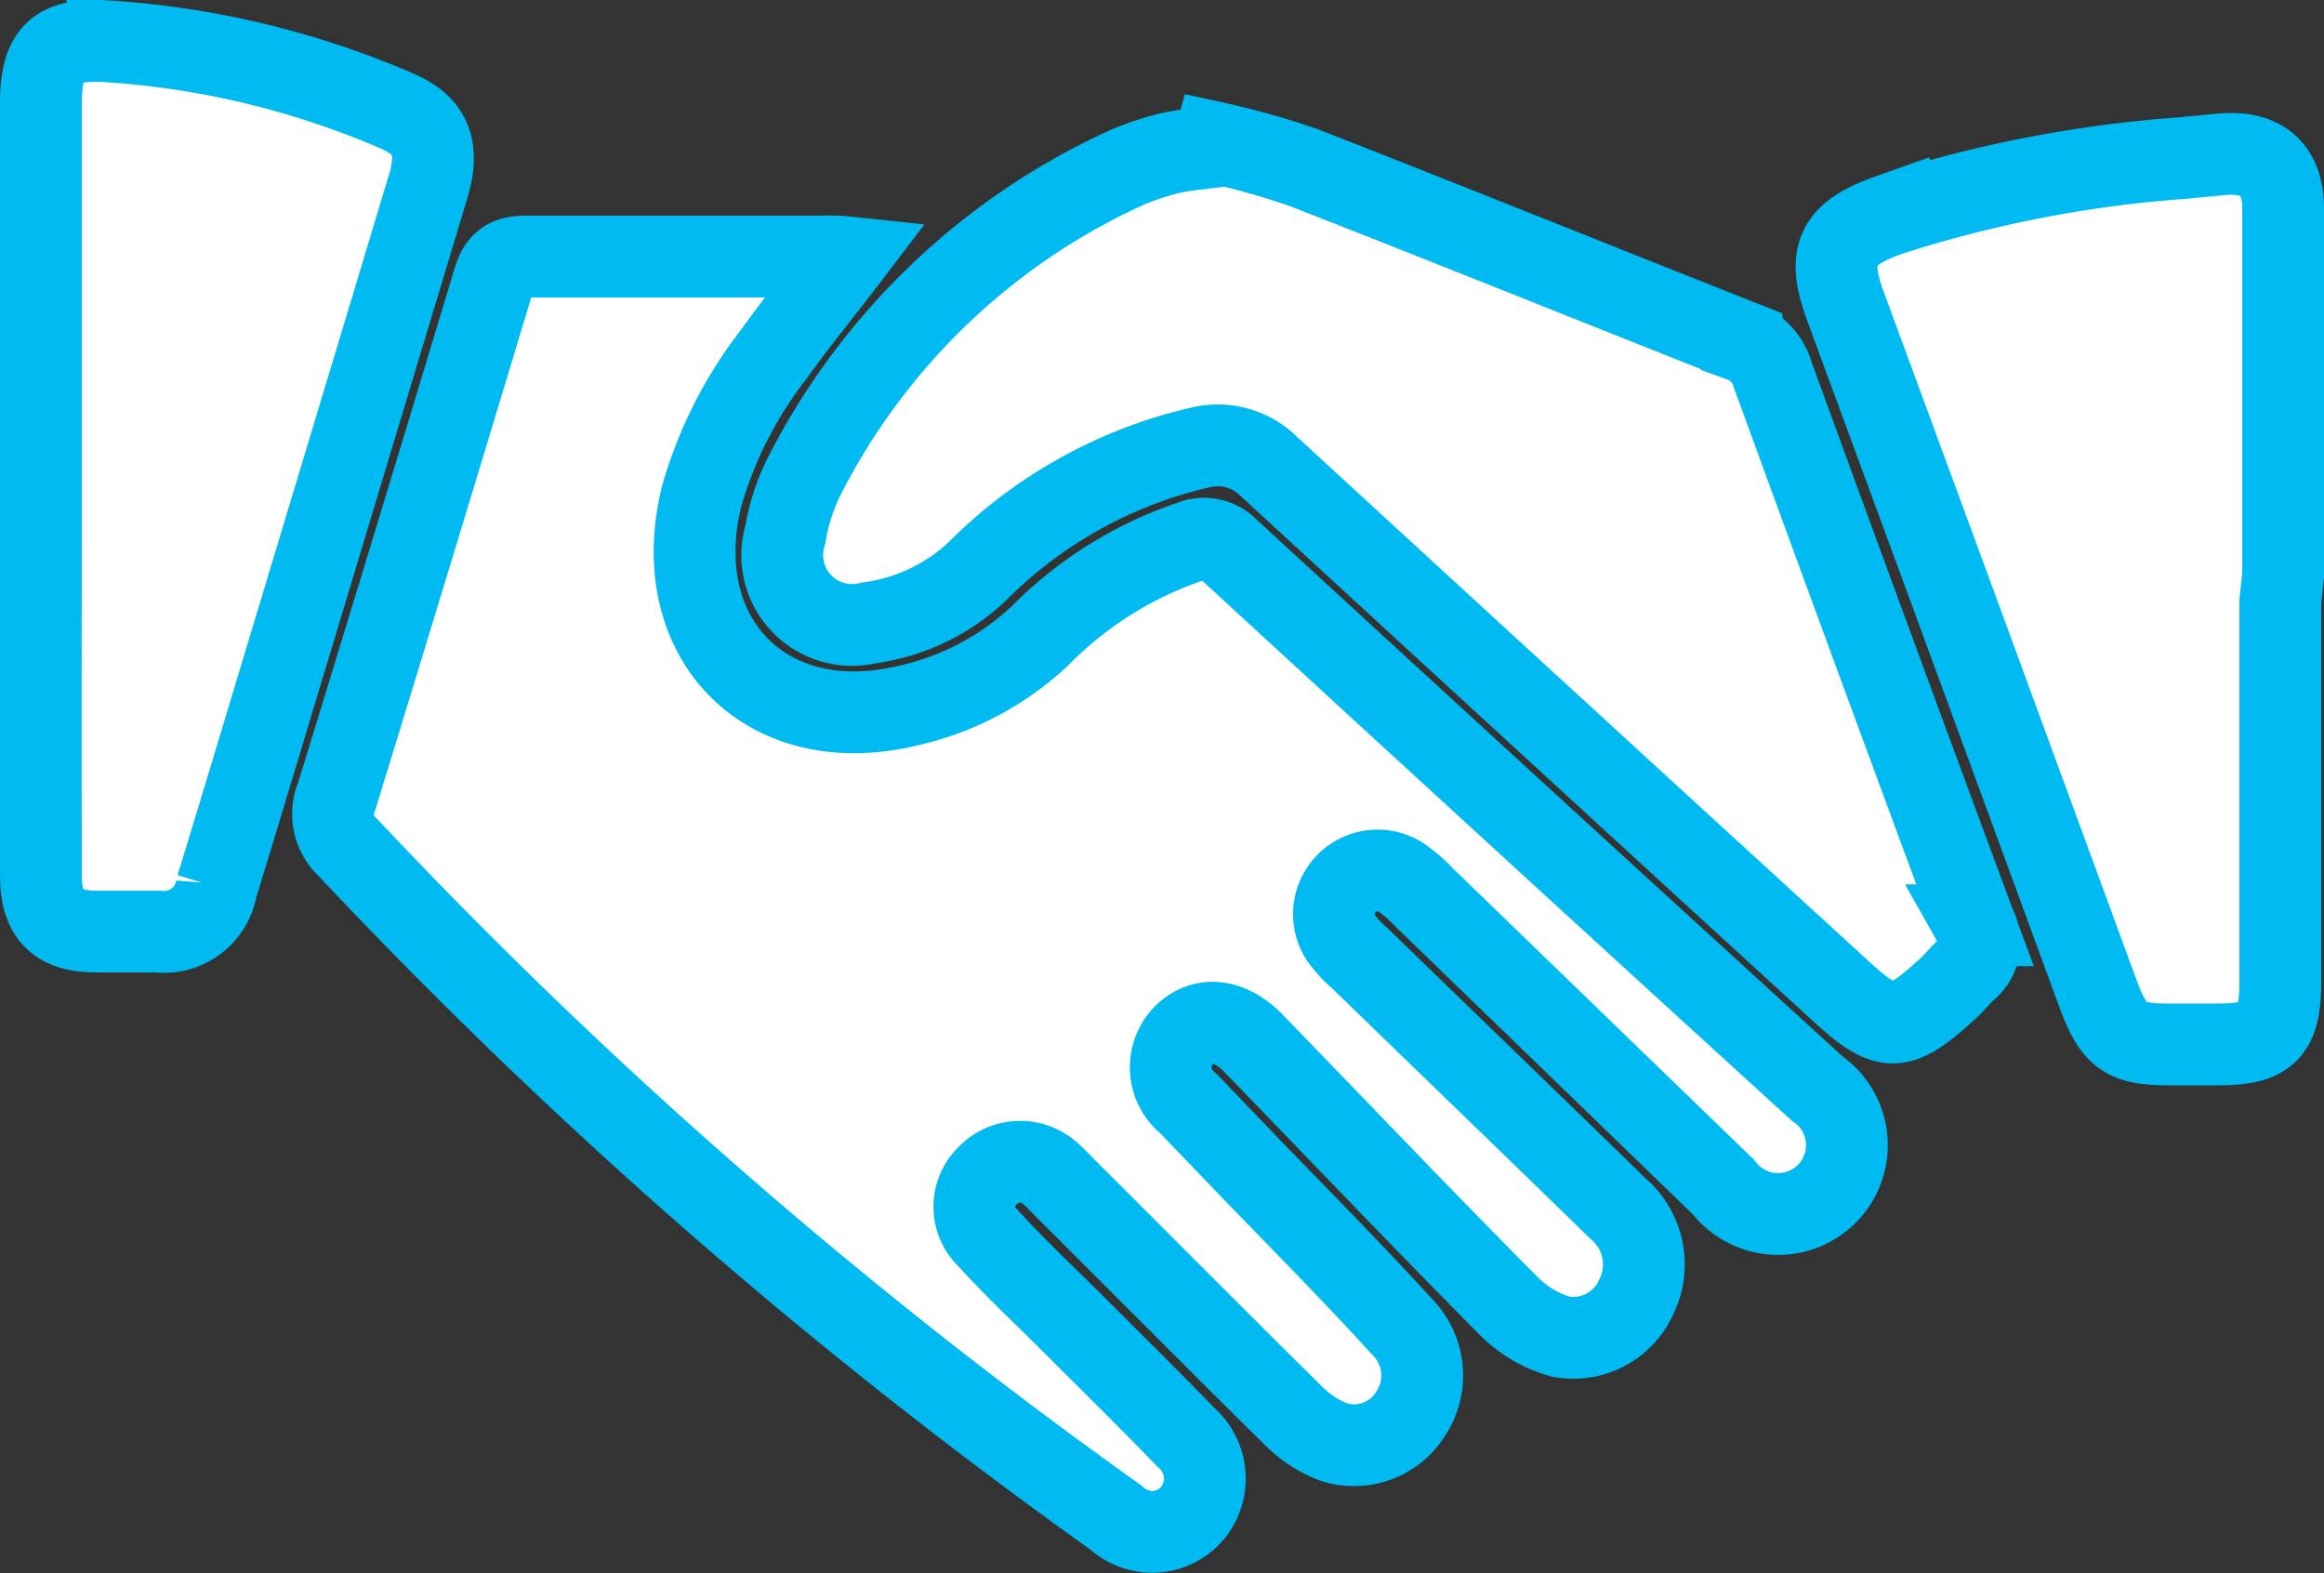<svg xmlns="http://www.w3.org/2000/svg" width="42.621" height="28.846" viewBox="0 0 42.621 28.846">
  <rect x="0" y="0" width="42.621" height="28.846" fill="#333333" stroke="none"/>
  <g id="Layer_2" data-name="Layer 2" transform="translate(0.749 0.749)">
    <path id="Path_514" data-name="Path 514" d="M53.976,56.118c-.476.625-.94,1.187-1.365,1.783a7.678,7.678,0,0,0-1.319,2.6c-.637,2.6,1.181,4.467,3.785,3.836a5.161,5.161,0,0,0,2.431-1.29,7.053,7.053,0,0,1,2.752-1.72.619.619,0,0,1,.694.143q5.39,4.96,10.8,9.892a1.262,1.262,0,1,1-1.72,1.806l-5.5-5.321a2.453,2.453,0,0,0-.436-.373.8.8,0,0,0-1.09,1.107,2.081,2.081,0,0,0,.356.39c1.577,1.531,3.16,3.056,4.731,4.587a1.342,1.342,0,0,1,.338,1.623,1.262,1.262,0,0,1-1.388.728,2.191,2.191,0,0,1-.963-.573c-1.525-1.537-3.016-3.1-4.524-4.656l-.166-.172c-.436-.43-.917-.47-1.267-.115a.843.843,0,0,0,.092,1.239c.4.419.8.831,1.2,1.25.918.946,1.841,1.881,2.741,2.867a1.262,1.262,0,0,1,.143,1.565,1.221,1.221,0,0,1-1.434.522,2.156,2.156,0,0,1-.745-.5c-1.393-1.376-2.77-2.764-4.157-4.146-.092-.092-.178-.189-.275-.27a.82.82,0,0,0-1.147.034.786.786,0,0,0,0,1.147c.522.573,1.061,1.072,1.594,1.606.682.682,1.365,1.353,2.036,2.047a1,1,0,0,1,.115,1.4.969.969,0,0,1-1.388.08,94.82,94.82,0,0,1-14.1-12.3A.826.826,0,0,1,44.6,66q1.445-4.7,2.867-9.422c.1-.356.241-.476.614-.476h5.436A3.208,3.208,0,0,1,53.976,56.118Z" transform="translate(-39.174 -52.147)" fill="#fff" stroke="#00baf2" stroke-width="1.5"/>
    <path id="Path_515" data-name="Path 515" d="M66.814,52.45a14.367,14.367,0,0,1,1.651.464c2.684,1.049,5.356,2.127,8.028,3.183a.923.923,0,0,1,.573.619q1.841,5.052,3.71,10.092a.637.637,0,0,1-.155.809c-.126.115-.235.258-.367.373-.877.8-1.1.8-1.967,0q-5.23-4.782-10.454-9.588a1.336,1.336,0,0,0-1.267-.356,8.447,8.447,0,0,0-4.112,2.294,3.584,3.584,0,0,1-1.967.923,1.279,1.279,0,0,1-1.531-1.617,3.739,3.739,0,0,1,.356-1.09,12.4,12.4,0,0,1,5.941-5.66,5.3,5.3,0,0,1,.774-.252c.252-.057.51-.075.763-.109Z" transform="translate(-45.303 -50.589)" fill="#fff" stroke="#00baf2" stroke-width="1.5"/>
    <path id="Path_516" data-name="Path 516" d="M100.757,61.033v6.973c0,.923-.247,1.147-1.147,1.147h-.917c-.774,0-.992-.155-1.273-.912l-2.735-7.455q-.946-2.569-1.9-5.161c-.35-.952-.178-1.336.791-1.68A22.863,22.863,0,0,1,98.945,52.9l.717-.069c.745-.069,1.147.252,1.147,1.009v6.692Z" transform="translate(-59.686 -50.749)" fill="#fff" stroke="#00baf2" stroke-width="1.5"/>
    <path id="Path_517" data-name="Path 517" d="M35.188,57.339V50.361c0-.929.287-1.21,1.221-1.147a15.965,15.965,0,0,1,5.3,1.273c.631.27.8.682.573,1.416l-3.16,10.482c-.235.78-.47,1.56-.711,2.34a.981.981,0,0,1-1.09.814H36.215c-.728,0-1.026-.3-1.026-1.032C35.182,62.116,35.188,59.725,35.188,57.339Z" transform="translate(-35.187 -49.205)" fill="#fff" stroke="#00baf2" stroke-width="1.5"/>
  </g>
</svg>
